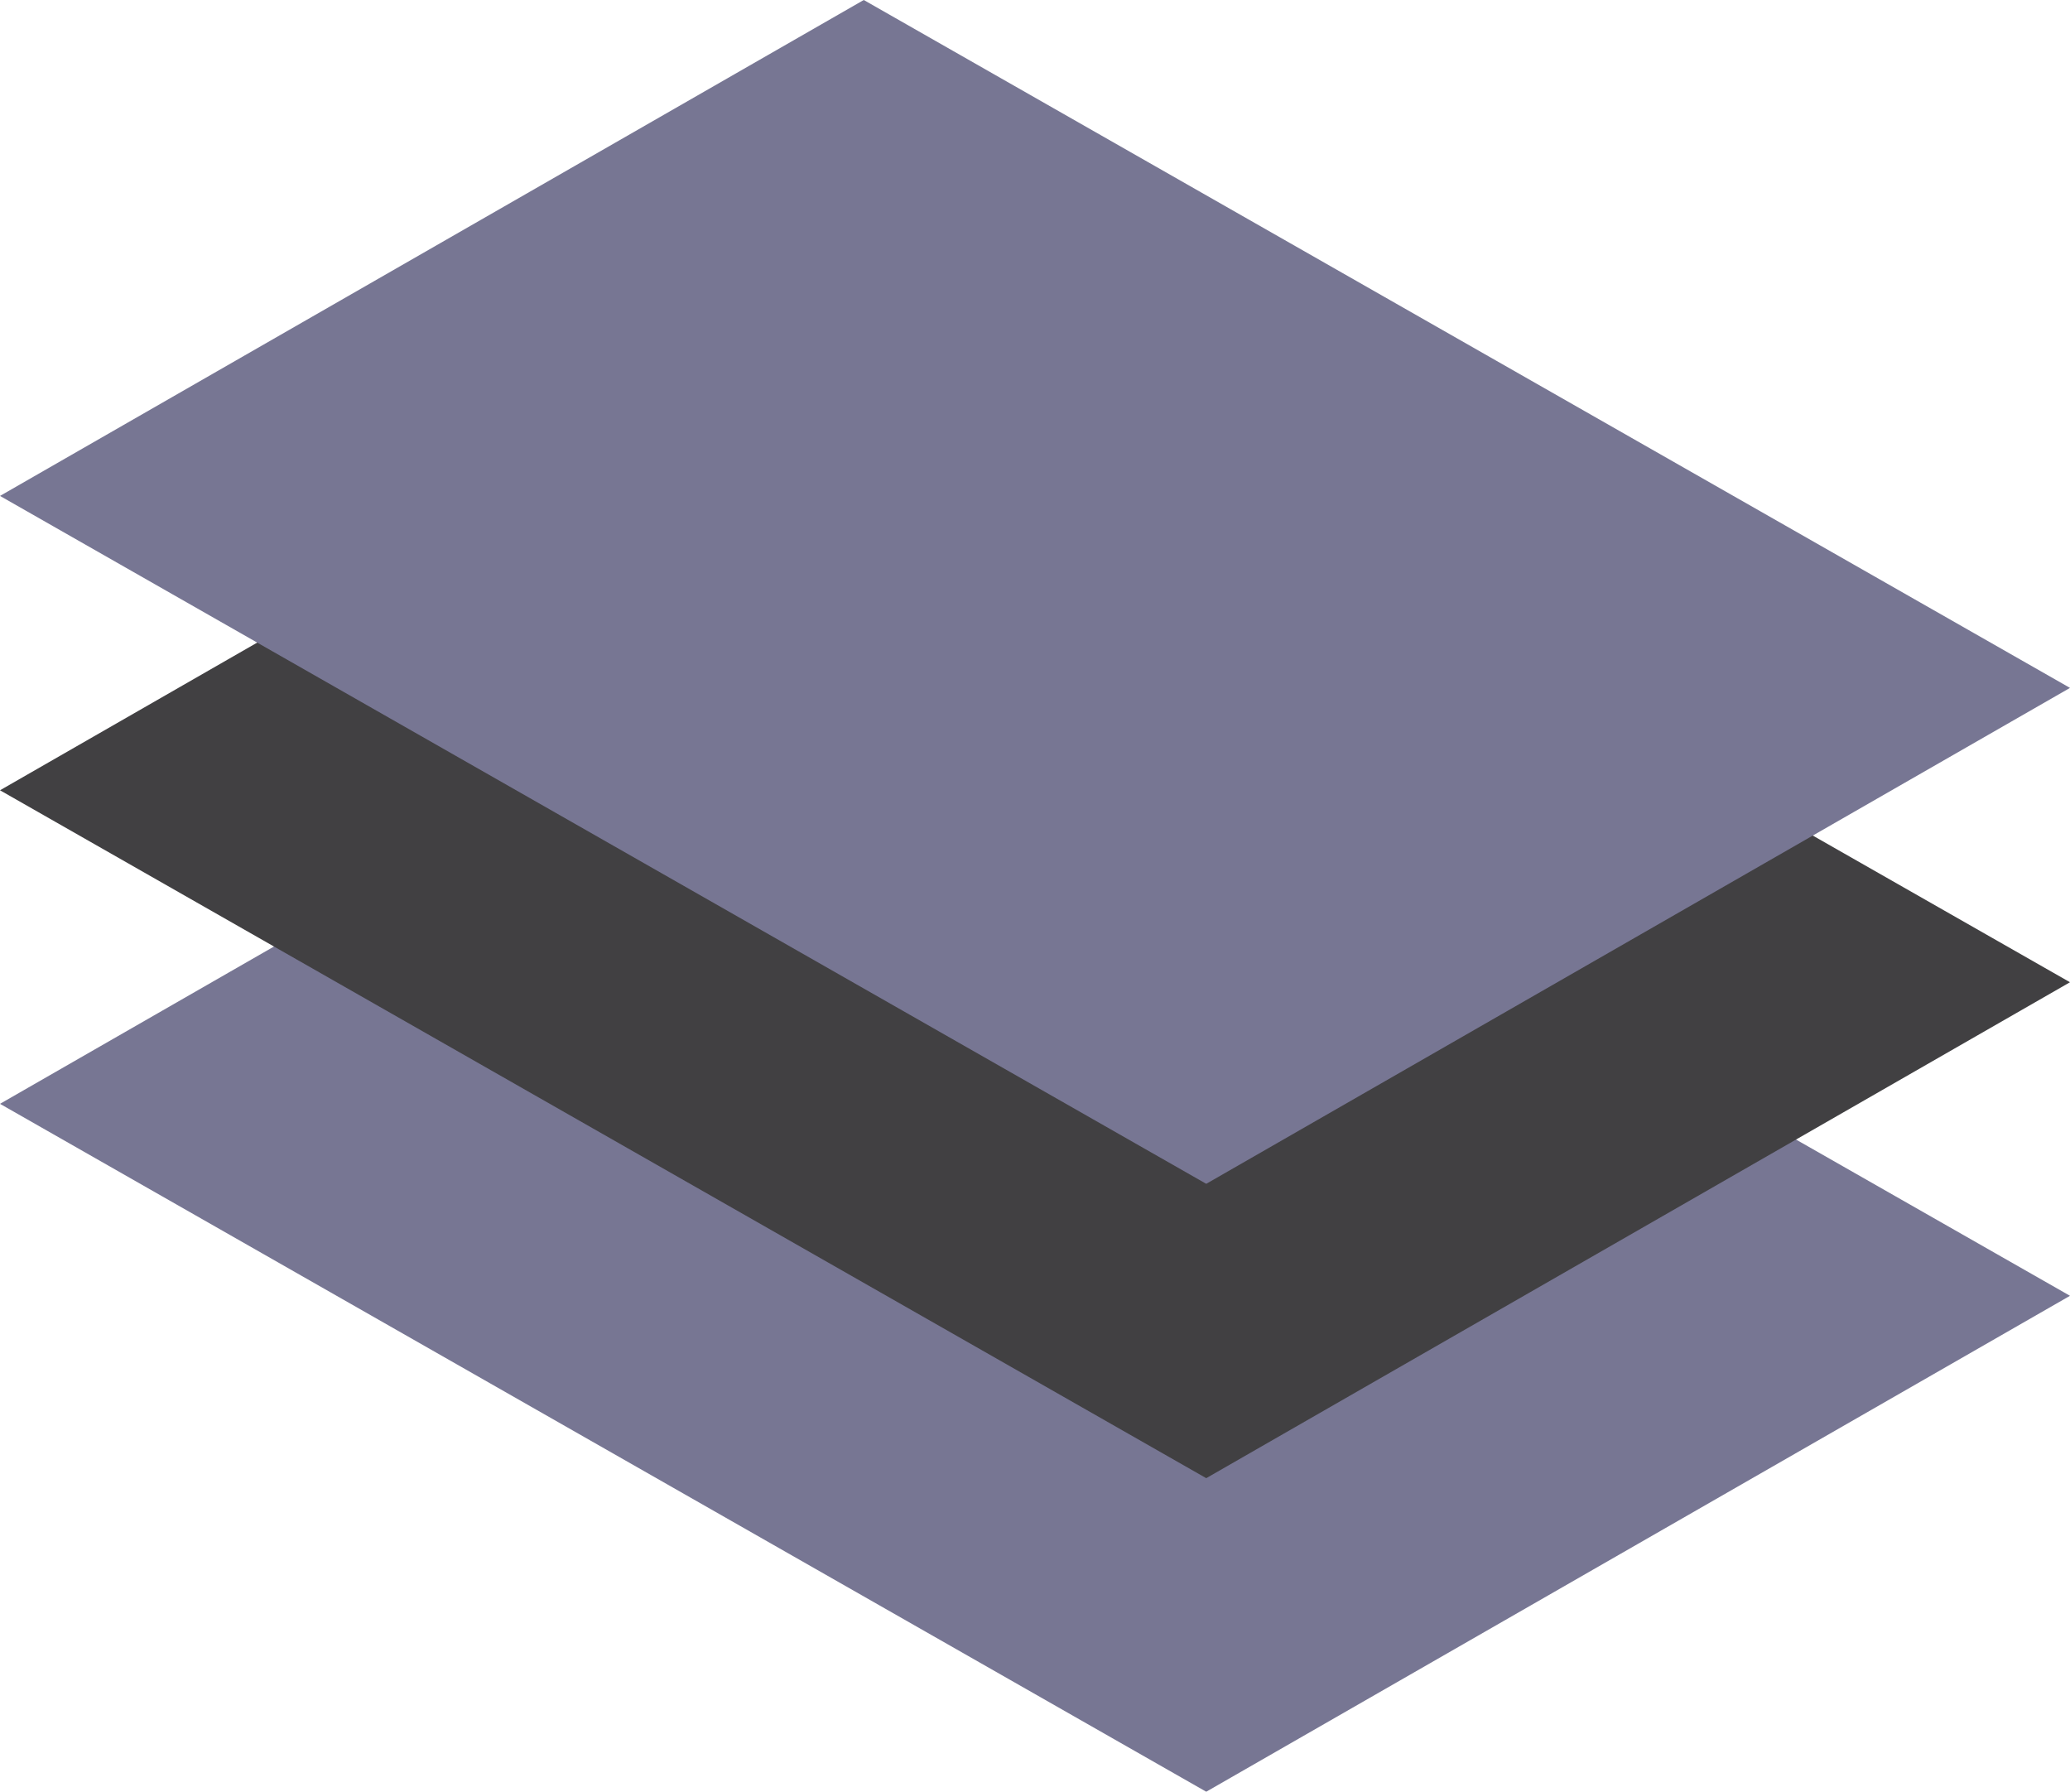 <svg xmlns="http://www.w3.org/2000/svg" width="720.049" height="623.179" viewBox="0 0 720.049 623.179">
  <g id="Group_1275" data-name="Group 1275" transform="translate(-968 -226.821)">
    <path id="Path_1948" data-name="Path 1948" d="M239.256,0,411.743,300.461,172.487,720.049,0,419.588Z" transform="translate(1688.049 438.257) rotate(90)" fill="#777693"/>
    <path id="Path_1947" data-name="Path 1947" d="M239.256,0,411.743,300.461,172.487,720.049,0,419.588Z" transform="translate(1688.049 329.2) rotate(90)" fill="#414042"/>
    <path id="Path_1946" data-name="Path 1946" d="M239.256,0,411.743,300.461,172.487,720.049,0,419.588Z" transform="translate(1688.049 226.821) rotate(90)" fill="#777693"/>
  </g>
</svg>

